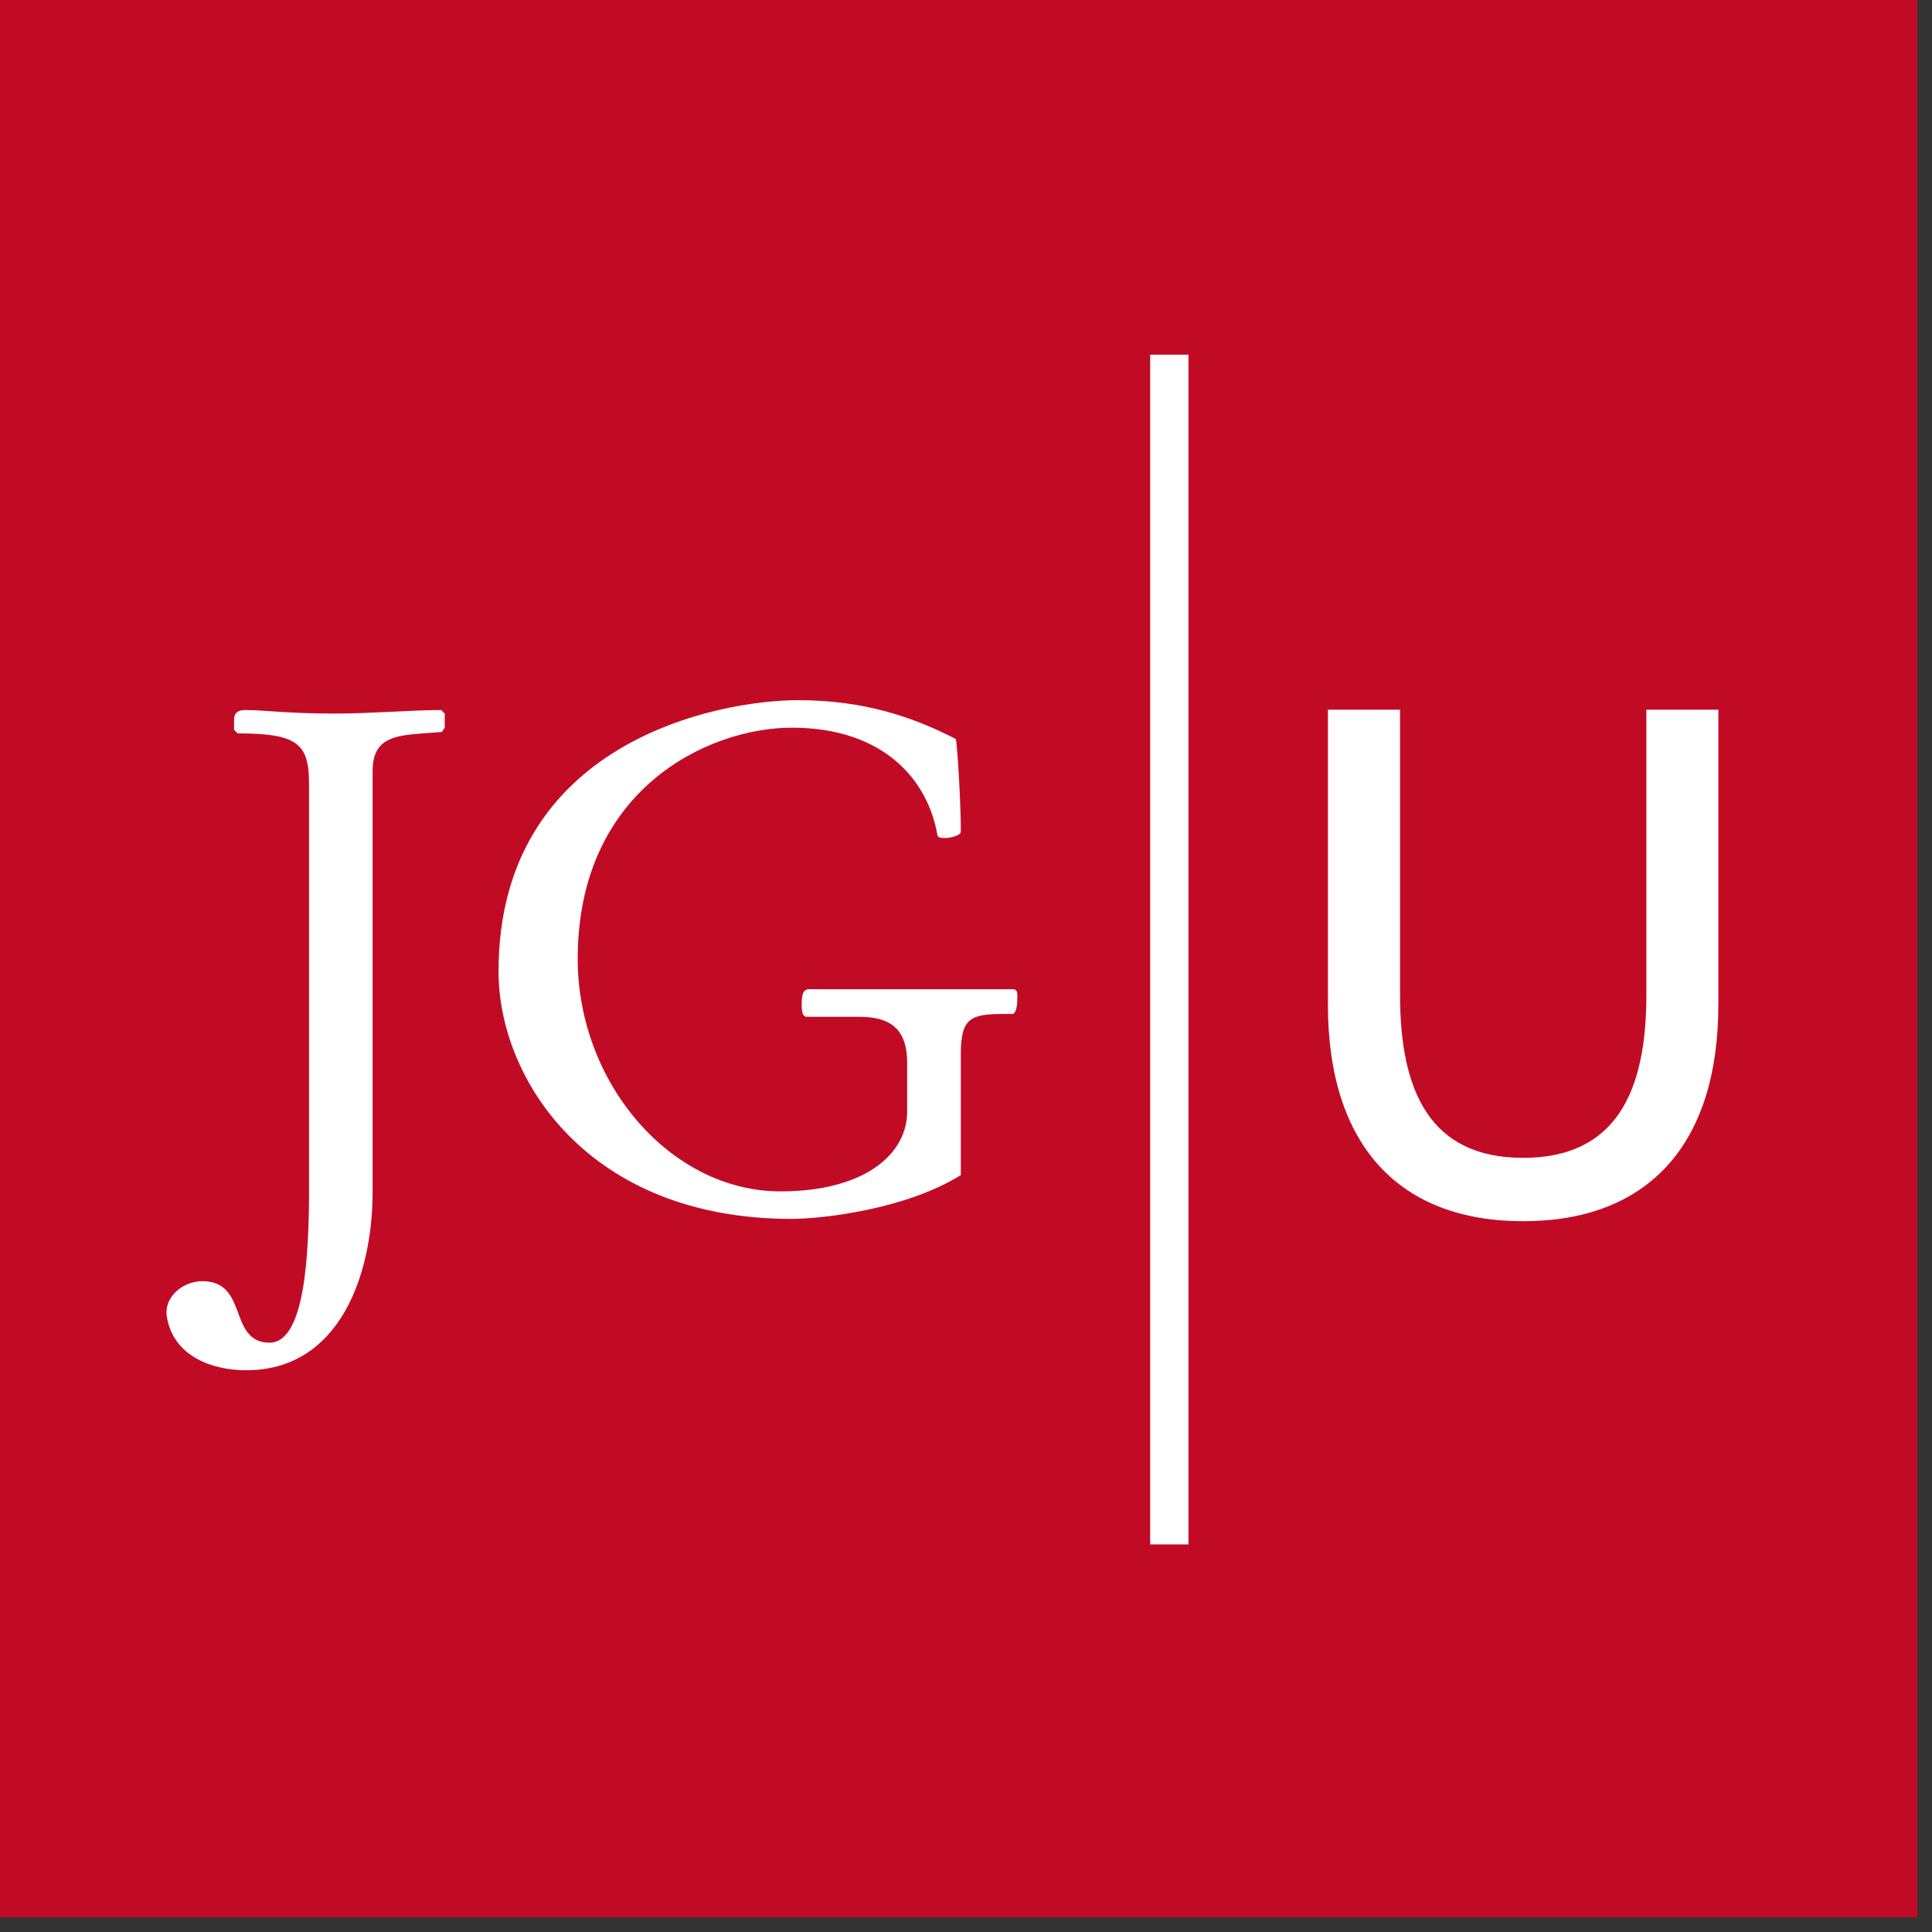 <svg width="99" height="99" viewBox="0 0 99 99" fill="none" xmlns="http://www.w3.org/2000/svg">
<rect x="0" y="0" width="99" height="99" fill="#333333" stroke="none"/>
<path d="M0 0V98.244H98.25V0H0Z" fill="#C10B25"/>
<path d="M15.837 60.832C15.837 64.346 15.62 68.802 13.809 68.802C12.758 68.802 12.469 68.004 12.177 67.205C11.889 66.444 11.563 65.65 10.365 65.65C9.389 65.65 8.373 66.444 8.554 67.496C8.881 69.454 10.802 70.215 12.613 70.215C17.465 70.215 19.093 65.216 19.093 61.087V39.499C19.093 37.832 20.217 37.687 21.667 37.581L22.644 37.507L22.79 37.289V36.565L22.608 36.383C21.158 36.383 18.986 36.565 17.175 36.565C14.714 36.565 13.552 36.383 12.574 36.383C12.356 36.383 12.03 36.419 11.993 36.82V37.397L12.175 37.581C15.216 37.581 15.835 38.088 15.835 40.15V60.832H15.837ZM49.233 54.061C49.233 52.177 49.704 51.958 51.44 51.958H51.876C52.061 51.958 52.131 51.525 52.131 51.161C52.131 50.981 52.168 50.691 51.913 50.691H41.447C41.12 50.691 41.079 51.054 41.079 51.525C41.079 51.886 41.154 52.103 41.334 52.103H44.014C45.539 52.103 46.485 52.647 46.485 54.459V56.956C46.485 59.166 44.269 61.049 39.994 61.049C34.346 61.049 29.603 55.473 29.603 49.135C29.603 40.441 36.3 37.288 40.572 37.288C45.352 37.288 47.567 40.041 48.035 42.794C48.075 42.94 48.253 42.94 48.469 42.94C48.654 42.94 49.235 42.83 49.235 42.614C49.235 41.019 49.05 38.159 48.98 37.871C46.808 36.746 44.27 35.878 40.905 35.878C36.734 35.878 25.546 38.05 25.546 49.785C25.546 55.29 30.144 62.458 40.539 62.458C42.203 62.458 46.442 61.954 49.235 60.215V54.061H49.233Z" fill="white"/>
<path d="M88.052 36.366H84.364V50.987C84.364 55.933 82.815 59.331 78.047 59.331C73.288 59.331 71.742 55.934 71.742 50.987V36.366H68.045V51.466C68.045 58.704 71.702 62.577 78.047 62.577C84.401 62.577 88.053 58.704 88.053 51.466V36.366H88.052Z" fill="white"/>
<path d="M58.938 18.174V79.139H60.901V18.174H58.938Z" fill="white"/>
</svg>
